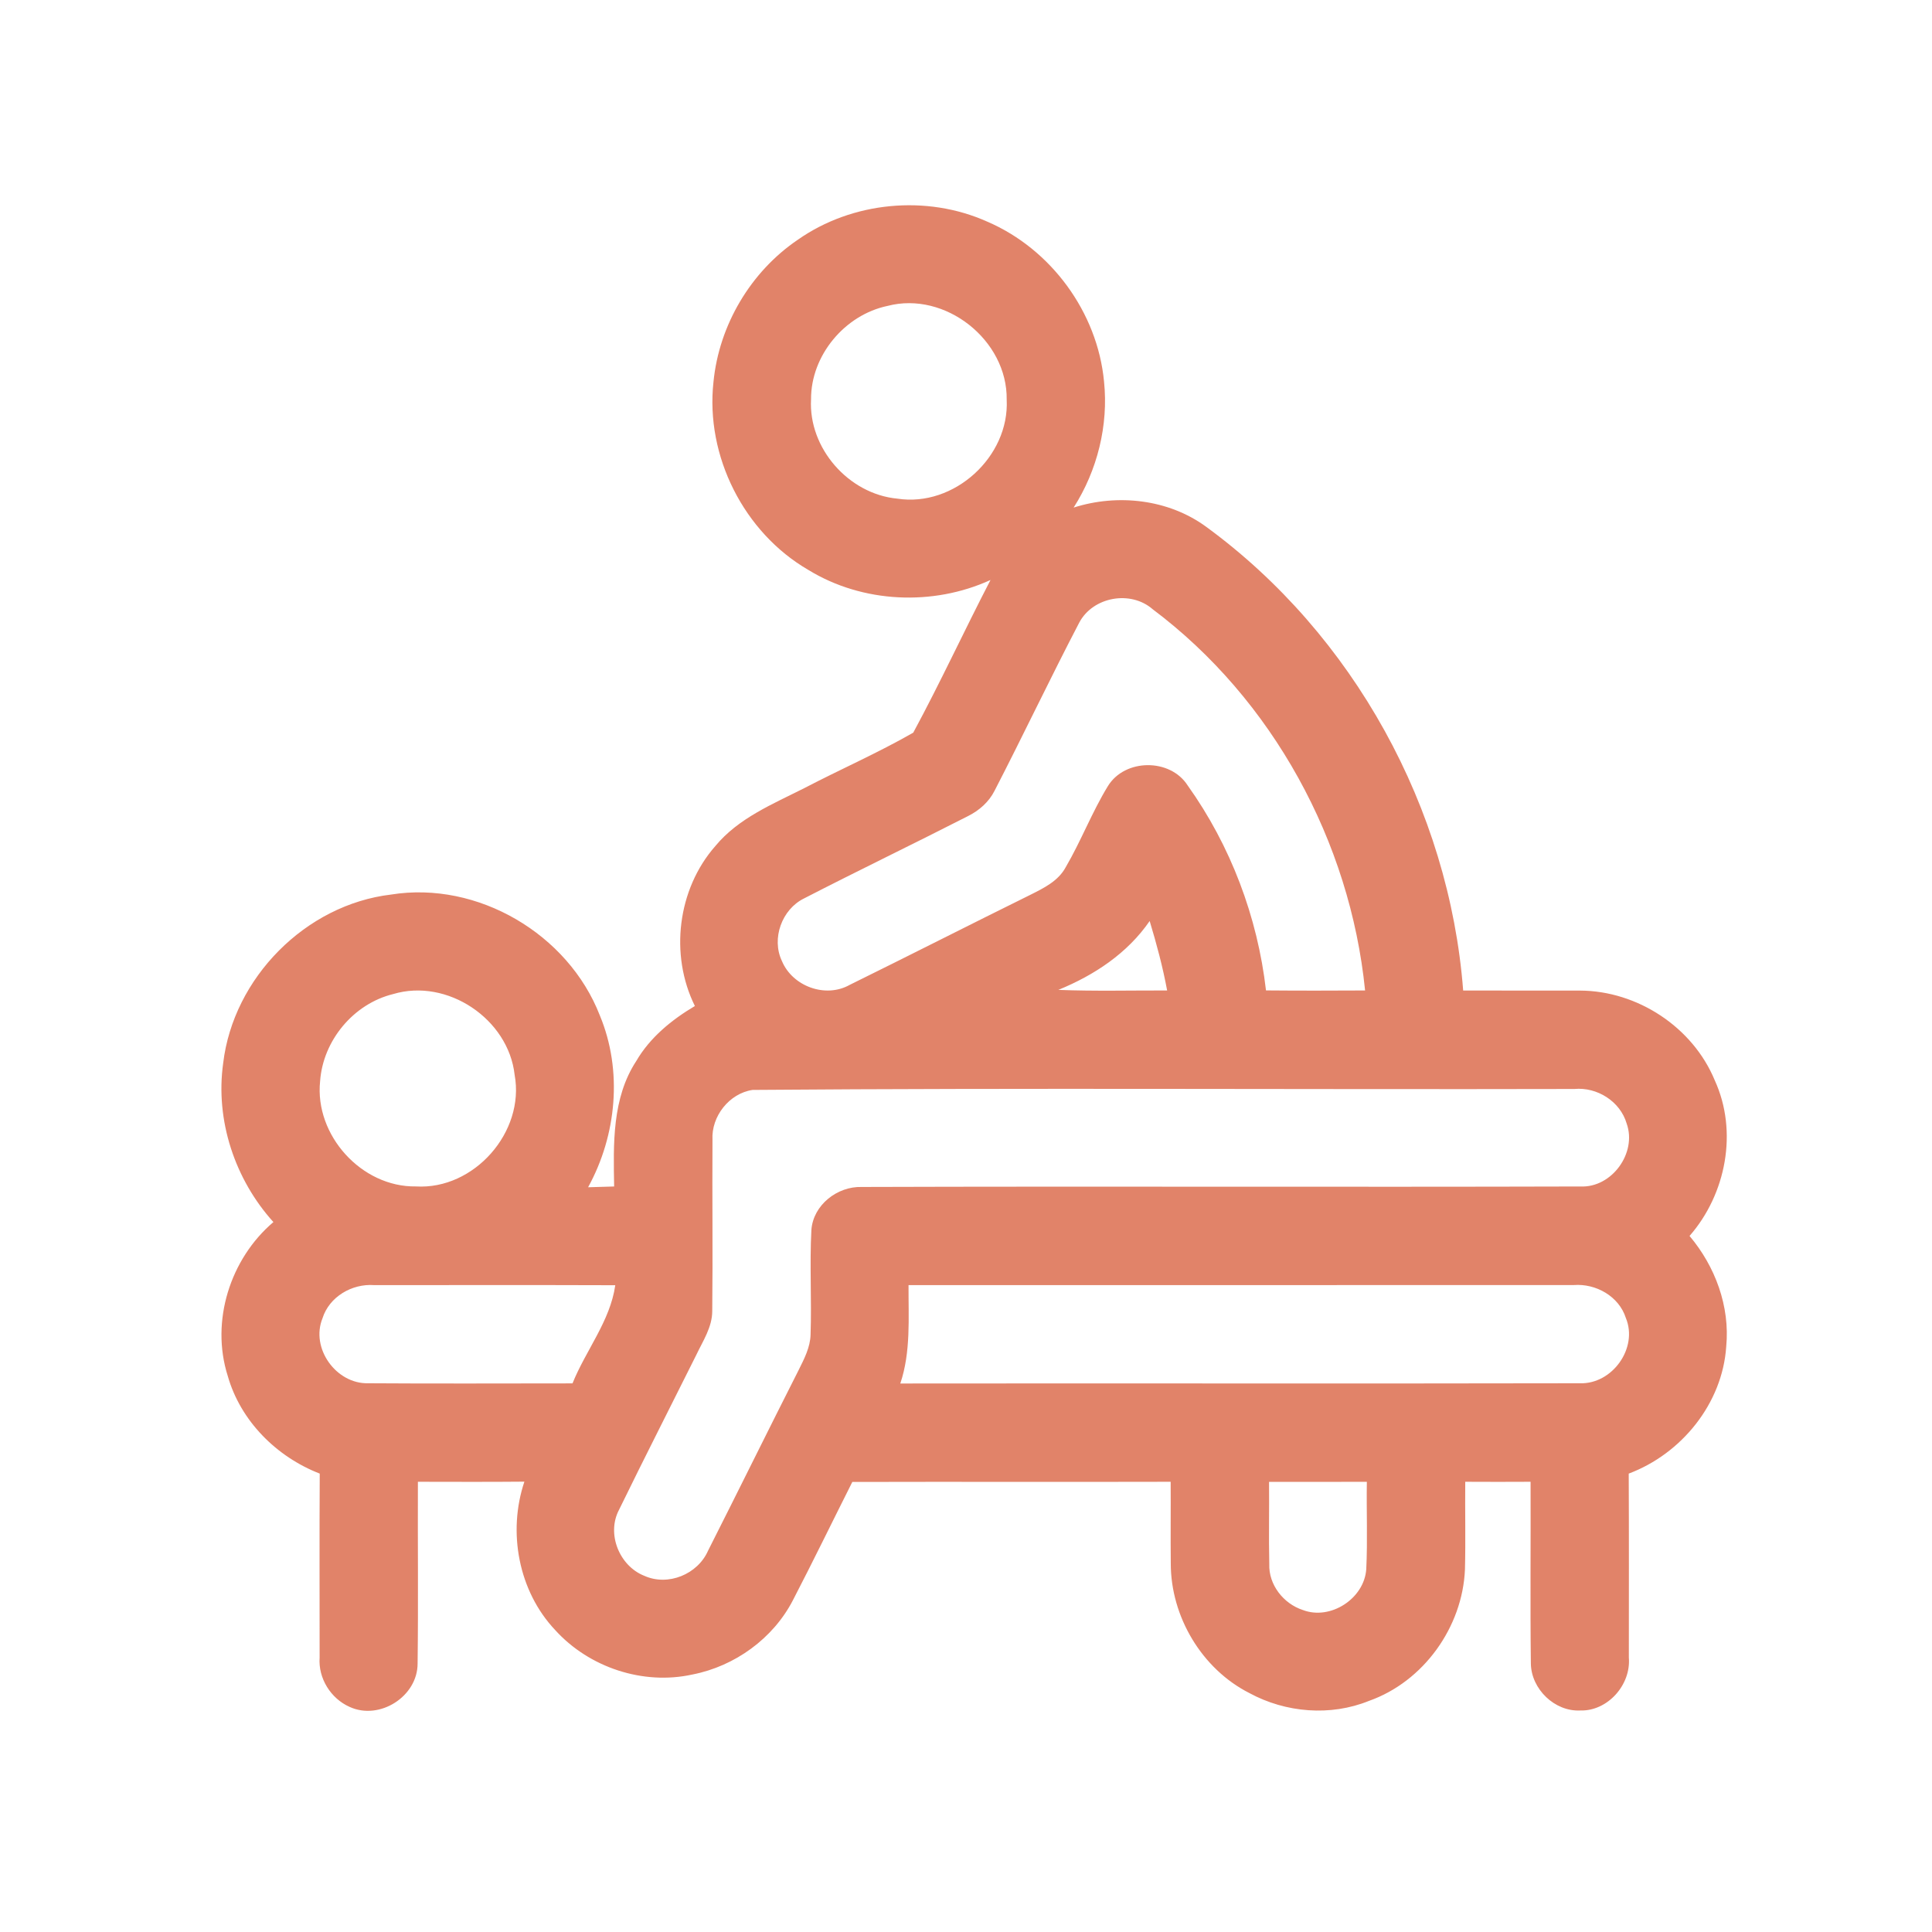 <svg xmlns="http://www.w3.org/2000/svg" width="113" height="113" viewBox="0 0 113 113" fill="none"><path d="M46.666 14.02C49.848 11.788 54.196 11.372 57.745 12.964C61.474 14.567 64.188 18.265 64.573 22.31C64.841 24.876 64.181 27.518 62.795 29.688C65.371 28.866 68.34 29.196 70.544 30.809C79.168 37.111 84.761 47.296 85.579 57.935C87.86 57.945 90.137 57.928 92.418 57.938C95.771 57.952 99.011 60.078 100.294 63.187C101.663 66.18 100.958 69.843 98.819 72.289C100.322 74.071 101.189 76.406 100.965 78.752C100.745 82.085 98.354 85.029 95.262 86.189C95.279 89.776 95.269 93.367 95.269 96.955C95.4 98.541 94.034 100.092 92.424 100.044C90.928 100.116 89.566 98.792 89.538 97.309C89.494 93.763 89.535 90.213 89.521 86.667C88.249 86.674 86.972 86.674 85.7 86.667C85.683 88.376 85.727 90.089 85.683 91.802C85.538 95.17 83.261 98.355 80.069 99.483C77.819 100.395 75.198 100.178 73.076 99.026C70.293 97.615 68.477 94.558 68.477 91.448C68.46 89.855 68.481 88.259 68.47 86.667C62.265 86.684 56.06 86.66 49.851 86.677C48.692 88.978 47.567 91.3 46.38 93.588C45.221 95.837 42.975 97.457 40.502 97.939C37.609 98.579 34.455 97.529 32.47 95.338C30.324 93.061 29.681 89.608 30.671 86.66C28.594 86.68 26.516 86.67 24.442 86.667C24.428 90.21 24.47 93.756 24.425 97.299C24.425 99.225 22.206 100.635 20.455 99.837C19.344 99.346 18.605 98.159 18.694 96.945C18.694 93.36 18.68 89.773 18.701 86.189C16.173 85.208 14.064 83.107 13.318 80.468C12.307 77.276 13.459 73.63 15.991 71.477C13.741 68.987 12.585 65.53 13.053 62.186C13.645 57.195 17.876 52.91 22.877 52.321C27.937 51.51 33.23 54.629 35.081 59.386C36.429 62.616 36.068 66.4 34.397 69.441C34.902 69.424 35.411 69.41 35.92 69.396C35.876 66.913 35.793 64.226 37.214 62.059C38.019 60.676 39.284 59.648 40.643 58.84C39.157 55.844 39.625 52.005 41.837 49.487C43.188 47.85 45.194 47.031 47.038 46.099C49.153 44.995 51.347 44.038 53.415 42.852C55 39.921 56.397 36.884 57.934 33.922C54.563 35.463 50.45 35.278 47.278 33.334C43.508 31.146 41.252 26.671 41.73 22.341C42.053 19.021 43.904 15.891 46.666 14.02ZM51.908 17.893C49.411 18.416 47.426 20.786 47.437 23.352C47.278 26.217 49.638 28.897 52.483 29.165C55.798 29.678 59.049 26.716 58.88 23.373C58.928 19.888 55.282 17.009 51.908 17.893ZM63.125 36.413C61.426 39.667 59.857 42.986 58.172 46.247C57.838 46.911 57.267 47.409 56.61 47.736C53.425 49.363 50.199 50.914 47.02 52.552C45.73 53.188 45.111 54.894 45.73 56.201C46.346 57.691 48.286 58.403 49.703 57.601C53.222 55.868 56.72 54.086 60.239 52.349C61.03 51.953 61.897 51.537 62.334 50.718C63.232 49.181 63.868 47.502 64.797 45.982C65.791 44.358 68.446 44.341 69.468 45.944C71.979 49.463 73.554 53.635 74.046 57.928C75.976 57.945 77.909 57.942 79.842 57.931C78.968 49.229 74.435 40.898 67.421 35.635C66.131 34.507 63.93 34.899 63.125 36.413ZM61.9 57.897C64.019 57.98 66.142 57.925 68.264 57.931C68.009 56.556 67.648 55.207 67.242 53.869C65.939 55.761 63.999 57.041 61.9 57.897ZM22.997 58.141C20.672 58.712 18.89 60.859 18.722 63.242C18.395 66.397 21.147 69.441 24.325 69.393C27.727 69.599 30.713 66.211 30.1 62.864C29.736 59.596 26.155 57.195 22.997 58.141ZM44.017 63.748C42.652 63.951 41.596 65.296 41.672 66.668C41.651 70.008 41.696 73.345 41.658 76.681C41.658 77.624 41.111 78.432 40.722 79.254C39.219 82.271 37.685 85.274 36.209 88.301C35.459 89.711 36.227 91.596 37.692 92.17C39.078 92.79 40.808 92.077 41.413 90.698C43.192 87.183 44.932 83.643 46.714 80.128C47.038 79.474 47.392 78.8 47.409 78.057C47.478 76.017 47.35 73.974 47.457 71.938C47.564 70.476 48.971 69.382 50.398 69.424C64.411 69.379 78.428 69.437 92.442 69.396C94.272 69.479 95.754 67.435 95.142 65.716C94.763 64.415 93.412 63.569 92.08 63.693C76.062 63.731 60.036 63.621 44.017 63.748ZM18.863 77.104C18.151 78.855 19.661 80.953 21.535 80.905C25.519 80.933 29.502 80.912 33.485 80.912C34.262 78.979 35.69 77.263 35.986 75.171C31.28 75.154 26.578 75.168 21.873 75.164C20.586 75.072 19.258 75.846 18.863 77.104ZM53.139 75.164C53.129 77.087 53.281 79.065 52.658 80.919C65.908 80.902 79.161 80.933 92.411 80.905C94.296 80.967 95.823 78.848 95.094 77.087C94.691 75.818 93.339 75.061 92.046 75.161C79.078 75.168 66.107 75.161 53.139 75.164ZM74.225 86.674C74.242 88.273 74.201 89.879 74.239 91.482C74.194 92.686 75.068 93.797 76.196 94.165C77.816 94.788 79.797 93.498 79.911 91.775C79.993 90.076 79.918 88.369 79.945 86.67C78.04 86.674 76.13 86.67 74.225 86.674Z" fill="#E18369"></path></svg>